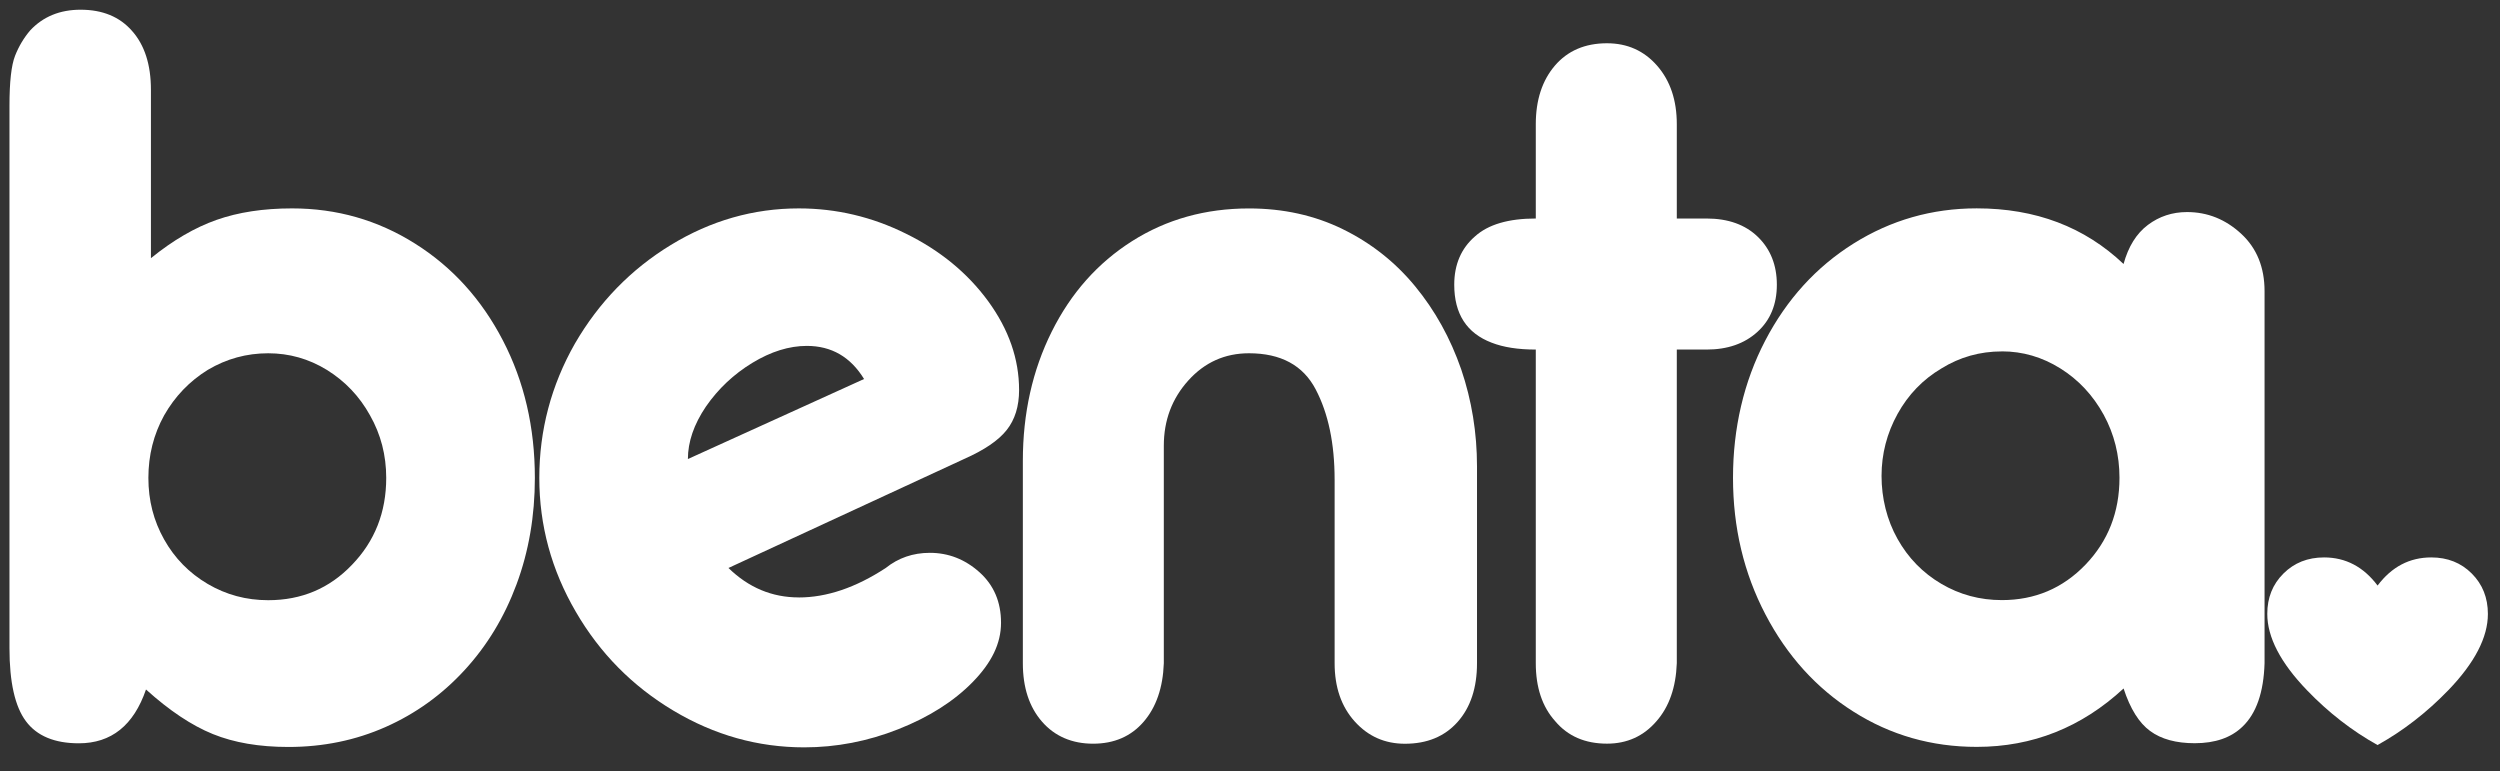 <svg xmlns="http://www.w3.org/2000/svg" id="Camada_2" data-name="Camada 2" viewBox="0 0 512 158"><rect x="0" y="0" width="512" height="158" fill="#333333" stroke="none"/><defs><style>      .cls-1 {        fill: #fff;      }    </style></defs><g><path class="cls-1" d="M30.94,52.85c4.49-3.64,8.96-6.25,13.42-7.82,4.46-1.57,9.61-2.35,15.45-2.35,9.17,0,17.56,2.4,25.19,7.21,7.63,4.8,13.62,11.41,17.99,19.83,4.37,8.41,6.55,17.8,6.55,28.16,0,7.79-1.25,15.04-3.74,21.76-2.49,6.72-6.04,12.59-10.66,17.61-4.61,5.02-10,8.9-16.15,11.63-6.15,2.73-12.79,4.1-19.93,4.1-5.97,0-11.12-.88-15.46-2.64s-8.9-4.8-13.7-9.13c-2.52,7.35-7.11,11.02-13.75,11.02-4.98,0-8.6-1.51-10.84-4.52-2.25-3.01-3.37-8-3.37-14.97V21.68c0-4.9.38-8.32,1.15-10.27.77-1.95,1.8-3.67,3.09-5.18,2.64-2.83,6.09-4.24,10.33-4.24,4.49,0,8,1.45,10.52,4.33,2.58,2.89,3.88,6.91,3.88,12.06v34.47ZM54.93,72.35c-4.43,0-8.55,1.13-12.36,3.39-3.75,2.32-6.74,5.43-8.95,9.32-2.15,3.89-3.23,8.16-3.23,12.81s1.08,8.79,3.23,12.62c2.15,3.83,5.12,6.86,8.9,9.09,3.78,2.23,7.92,3.34,12.41,3.34,6.83,0,12.55-2.42,17.16-7.25,4.67-4.83,7.01-10.77,7.01-17.8,0-4.65-1.11-8.92-3.32-12.81-2.15-3.89-5.11-7-8.86-9.32-3.69-2.26-7.69-3.39-12-3.39Z"></path><path class="cls-1" d="M163.58,122.36c5.72,0,11.66-2.01,17.81-6.03,2.58-2.07,5.6-3.11,9.04-3.11,3.81,0,7.2,1.32,10.15,3.96,2.95,2.64,4.43,6.09,4.43,10.36s-1.94,8.19-5.81,12.15c-3.88,3.96-8.95,7.17-15.22,9.65-6.27,2.48-12.7,3.72-19.28,3.72-9.47,0-18.41-2.51-26.8-7.53-8.4-5.02-15.06-11.77-19.98-20.25-4.98-8.54-7.47-17.67-7.47-27.41s2.43-18.96,7.29-27.5c4.92-8.48,11.47-15.21,19.65-20.2,8.18-4.99,16.92-7.49,26.2-7.49,7.69,0,15.01,1.73,21.96,5.18,7.01,3.45,12.62,8.07,16.84,13.84,4.21,5.78,6.32,11.84,6.32,18.18,0,3.33-.85,6.06-2.54,8.19-1.69,2.14-4.6,4.11-8.72,5.93l-48.26,22.32c4.12,4.02,8.92,6.03,14.39,6.03ZM165.24,70.84c-3.63,0-7.35,1.16-11.17,3.48-3.81,2.32-6.98,5.31-9.5,8.95-2.46,3.64-3.69,7.22-3.69,10.74l36.08-16.39c-2.77-4.52-6.67-6.78-11.72-6.78Z"></path><path class="cls-1" d="M273.33,98.25c0-7.41-1.29-13.58-3.88-18.51-2.58-4.93-7.14-7.39-13.66-7.39-4.92,0-9.06,1.85-12.41,5.56-3.35,3.71-5.03,8.16-5.03,13.37v44.55c-.18,5.02-1.57,9.03-4.15,12.01-2.58,2.98-6.03,4.47-10.33,4.47s-7.86-1.51-10.47-4.52c-2.62-3.01-3.92-7-3.92-11.96v-41.44c0-9.73,1.97-18.55,5.91-26.46,3.94-7.91,9.43-14.09,16.47-18.55,7.04-4.46,15.02-6.69,23.94-6.69,7.01,0,13.41,1.41,19.19,4.24,5.78,2.83,10.72,6.72,14.81,11.68,4.09,4.96,7.24,10.64,9.46,17.05,2.15,6.34,3.23,12.97,3.23,19.87v40.31c0,5.02-1.32,9.03-3.97,12.01-2.65,2.98-6.24,4.47-10.79,4.47-4.12,0-7.55-1.52-10.29-4.57-2.74-3.04-4.11-7.02-4.11-11.91v-37.58Z"></path><path class="cls-1" d="M314.53,44.75v-19.31c0-4.96,1.31-8.96,3.92-12.01,2.61-3.04,6.17-4.57,10.66-4.57,4.18,0,7.61,1.54,10.29,4.62,2.68,3.08,4.01,7.06,4.01,11.96v19.31h6.09c4.43,0,7.94,1.26,10.52,3.77,2.58,2.51,3.88,5.78,3.88,9.79s-1.32,7.24-3.97,9.65c-2.65,2.42-6.12,3.63-10.43,3.63h-6.09v64.23c-.18,4.96-1.57,8.92-4.15,11.87-2.65,3.08-6.03,4.61-10.15,4.61-4.49,0-8.03-1.54-10.61-4.61-2.65-2.95-3.97-6.91-3.97-11.87v-64.23c-3.63,0-6.64-.47-9.04-1.41-5.11-1.95-7.66-5.9-7.66-11.87,0-4.14,1.42-7.44,4.24-9.89,2.71-2.45,6.86-3.67,12.46-3.67Z"></path><path class="cls-1" d="M434.9,54.08c.98-3.58,2.64-6.25,4.98-8.01,2.34-1.76,5.01-2.64,8.03-2.64,4.18,0,7.87,1.48,11.07,4.43,3.2,2.95,4.8,6.88,4.8,11.77v76.19c-.18,5.97-1.69,10.3-4.52,13-2.34,2.26-5.6,3.39-9.78,3.39-3.81,0-6.86-.83-9.13-2.5-2.28-1.66-4.09-4.57-5.44-8.71-8.61,7.97-18.64,11.96-30.08,11.96-9.23,0-17.64-2.4-25.23-7.21-7.6-4.8-13.61-11.44-18.04-19.92-4.43-8.48-6.64-17.8-6.64-27.97s2.2-19.67,6.6-28.11c4.4-8.44,10.43-15.07,18.08-19.87,7.66-4.8,16.07-7.21,25.23-7.21,12.06,0,22.08,3.8,30.08,11.4ZM409.98,71.97c-4.49,0-8.61,1.16-12.36,3.48-3.82,2.26-6.81,5.37-9,9.32-2.18,3.96-3.28,8.19-3.28,12.71s1.09,9.01,3.28,12.9c2.18,3.89,5.17,6.95,8.95,9.18,3.78,2.23,7.92,3.34,12.41,3.34,6.77,0,12.47-2.42,17.12-7.25,4.64-4.83,6.97-10.77,6.97-17.8,0-4.65-1.08-8.95-3.23-12.9-2.21-4.02-5.18-7.19-8.9-9.51-3.72-2.32-7.7-3.48-11.95-3.48Z"></path></g><path class="cls-1" d="M486.93,152.59c-5.23-2.91-10.05-6.65-14.47-11.24-5.41-5.62-8.12-10.84-8.12-15.63,0-3.31,1.1-6.06,3.31-8.26,2.21-2.2,4.98-3.3,8.32-3.3,4.42,0,8.07,1.92,10.96,5.76,2.89-3.84,6.55-5.76,10.99-5.76,3.34,0,6.11,1.1,8.3,3.3,2.2,2.2,3.3,4.96,3.3,8.28,0,4.79-2.7,10-8.09,15.6-4.44,4.59-9.27,8.33-14.5,11.24Z"></path></svg>